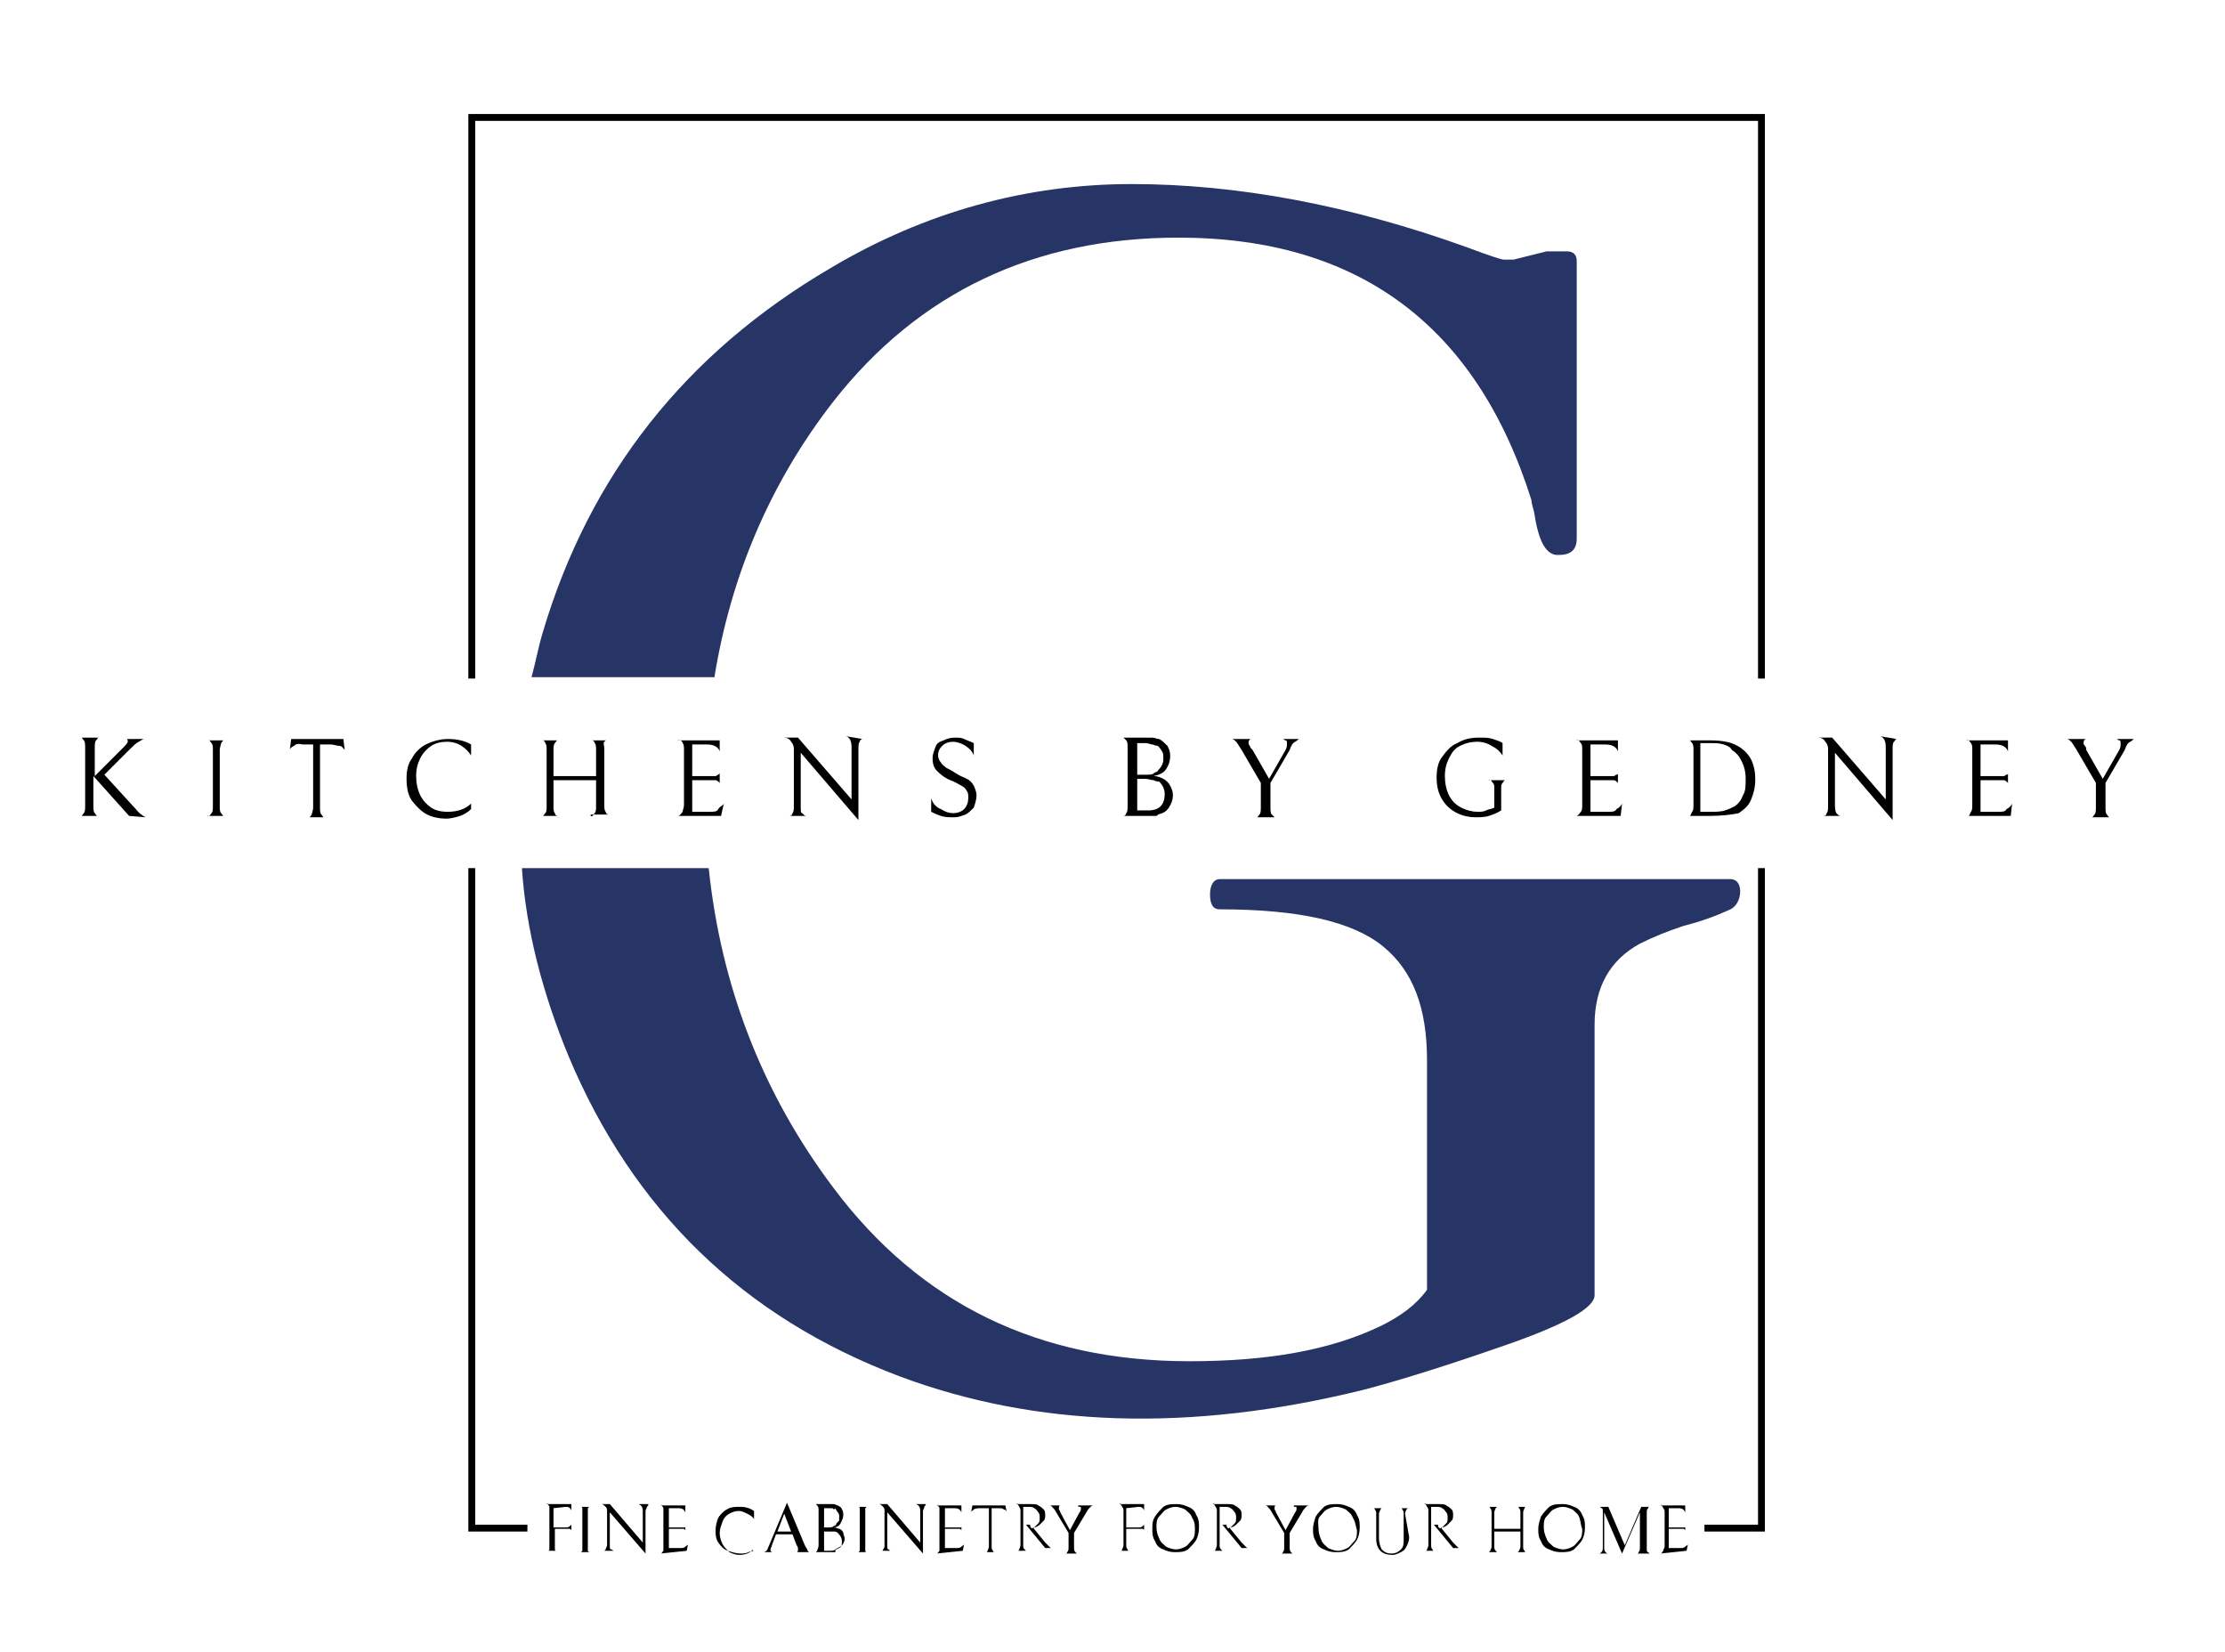 <svg xmlns="http://www.w3.org/2000/svg" xmlns:xlink="http://www.w3.org/1999/xlink" id="Layer_1" x="0px" y="0px" viewBox="0 0 162 120.3" style="enable-background:new 0 0 162 120.3;" xml:space="preserve"><style type="text/css">	.st0{fill:#273466;}</style><g>	<g>		<path d="M40.3,109.8v1.4h0.9c0.1,0,0.2,0,0.3-0.1s0.1-0.1,0.1-0.1v0.5c0,0,0,0,0-0.1c0,0,0,0-0.1-0.1c0,0-0.1,0-0.2,0h-0.9v1.2   c0,0.1,0,0.2,0,0.3s0.1,0.1,0.1,0.1c0,0,0.1,0,0.1,0h-0.8c0,0,0,0,0.1,0s0.1-0.1,0.1-0.1s0-0.2,0-0.3v-2.5c0-0.1,0-0.2,0-0.3   s-0.1-0.1-0.1-0.2s-0.1,0-0.1,0h1.8v0.5c0-0.1-0.1-0.2-0.1-0.2c-0.1-0.1-0.2-0.1-0.3-0.1L40.3,109.8L40.3,109.8z"></path>		<path d="M42.3,113c0,0,0.1-0.1,0.1-0.1s0-0.2,0-0.3v-2.5c0-0.1,0-0.2,0-0.3s-0.1-0.1-0.1-0.1c0,0-0.1,0-0.1,0h0.8c0,0,0,0-0.1,0   c0,0-0.1,0.1-0.1,0.1s0,0.2,0,0.3v2.5c0,0.1,0,0.2,0,0.3S43,113,43,113c0,0,0.1,0,0.1,0L42.3,113C42.3,113.1,42.3,113.1,42.3,113z   "></path>		<path d="M47.2,109.6c0,0-0.1,0.1-0.1,0.1c0,0.1-0.1,0.2-0.1,0.3v3.1l-2.6-3v2.4c0,0.2,0,0.3,0.1,0.3s0.1,0.1,0.2,0.1h-0.7   c0,0,0.1-0.1,0.1-0.1c0-0.1,0.1-0.2,0.1-0.3v-2.5c0-0.1,0-0.2-0.1-0.3c-0.1-0.1-0.2-0.2-0.3-0.2h0.6l2.4,2.8v-2.3   c0-0.3-0.1-0.4-0.3-0.5H47.2z"></path>		<path d="M48.1,113.1C48.1,113.1,48.1,113.1,48.1,113.1c0.1,0,0.1-0.1,0.2-0.2c0-0.1,0-0.2,0-0.3v-2.5c0-0.1,0-0.2,0-0.3   s-0.1-0.1-0.1-0.2s-0.1,0-0.1,0h1.8v0.5c-0.1-0.2-0.2-0.3-0.5-0.3h-0.7v1.4h0.9c0.1,0,0.1,0,0.2,0s0.1,0,0.1-0.1c0,0,0,0,0-0.1   v0.5c0,0,0,0,0-0.1c0,0-0.1-0.1-0.1-0.1c0,0-0.1,0-0.2,0h-0.9v1.4h0.8c0.2,0,0.3,0,0.4-0.1s0.2-0.1,0.2-0.2l-0.1,0.5L48.1,113.1   L48.1,113.1z"></path>		<path d="M54.5,113c-0.2,0.1-0.4,0.1-0.6,0.1c-0.3,0-0.6-0.1-0.9-0.2c-0.3-0.1-0.5-0.3-0.7-0.6c-0.2-0.3-0.2-0.6-0.2-0.9   c0-0.3,0.1-0.7,0.2-0.9s0.4-0.5,0.6-0.6c0.3-0.2,0.6-0.2,1-0.2c0.4,0,0.7,0.1,1,0.3v0.6c-0.1-0.2-0.3-0.3-0.5-0.4   s-0.4-0.2-0.6-0.2c-0.3,0-0.5,0.1-0.7,0.2c-0.2,0.1-0.4,0.3-0.5,0.6s-0.2,0.5-0.2,0.8c0,0.3,0.1,0.6,0.2,0.8   c0.1,0.2,0.3,0.4,0.5,0.6c0.2,0.1,0.5,0.2,0.7,0.2c0.4,0,0.8-0.1,1-0.4v0.2C54.8,112.9,54.7,112.9,54.5,113z"></path>		<path d="M56.5,111.7l-0.3,0.8c0,0.1-0.1,0.2-0.1,0.3c0,0.1,0,0.2,0.2,0.2h-0.7c0,0,0.1,0,0.2-0.1c0.1-0.1,0.1-0.2,0.2-0.4l1.3-3.1   l1.3,3.1c0.1,0.2,0.2,0.3,0.2,0.4c0.1,0.1,0.1,0.1,0.2,0.1H58c0.1,0,0.1-0.1,0.1-0.2c0-0.1,0-0.2-0.1-0.3l-0.3-0.8   C57.7,111.7,56.5,111.7,56.5,111.7z M57.6,111.5l-0.5-1.3l-0.5,1.3H57.6z"></path>		<path d="M60.7,113c-0.1,0-0.3,0-0.5,0h-0.8c0,0,0.1-0.1,0.1-0.1c0-0.1,0.1-0.2,0.1-0.4v-2.5c0-0.2,0-0.3-0.1-0.4s-0.1-0.1-0.1-0.1   h0.8c0.2,0,0.4,0,0.5,0s0.2,0.1,0.3,0.1c0.2,0.1,0.3,0.2,0.3,0.3c0.1,0.1,0.1,0.3,0.1,0.4c0,0.2-0.1,0.4-0.2,0.6   c-0.1,0.2-0.3,0.3-0.5,0.3c0.2,0,0.3,0.1,0.4,0.1s0.3,0.2,0.3,0.3s0.1,0.3,0.1,0.4c0,0.2-0.1,0.4-0.2,0.5   c-0.1,0.1-0.3,0.2-0.5,0.3C60.9,113,60.8,113,60.7,113z M60.6,109.8c-0.1,0-0.2,0-0.3,0H60v1.4h0.4c0.1,0,0.2,0,0.3-0.1   c0.1,0,0.2-0.1,0.2-0.2c0.1-0.1,0.1-0.1,0.2-0.2c0-0.1,0-0.2,0-0.3c0-0.1,0-0.2-0.1-0.3s-0.1-0.2-0.2-0.3   C60.8,109.9,60.7,109.9,60.6,109.8z M60.7,111.5c-0.1,0-0.2,0-0.4,0H60v1.4h0.5c0.2,0,0.4-0.1,0.6-0.2s0.2-0.3,0.2-0.5   c0-0.2-0.1-0.4-0.3-0.6C60.9,111.5,60.8,111.5,60.7,111.5z"></path>		<path d="M62.5,113c0,0,0.1-0.1,0.1-0.1s0-0.2,0-0.3v-2.5c0-0.1,0-0.2,0-0.3s-0.1-0.1-0.1-0.1c0,0-0.1,0-0.1,0h0.8c0,0,0,0-0.1,0   c0,0-0.1,0.1-0.1,0.1s0,0.2,0,0.3v2.5c0,0.1,0,0.2,0,0.3c0,0.1,0.1,0.1,0.1,0.1c0,0,0.1,0,0.1,0L62.5,113   C62.5,113.1,62.5,113.1,62.5,113z"></path>		<path d="M67.4,109.6c-0.1,0-0.1,0.1-0.1,0.1c0,0.1-0.1,0.2-0.1,0.3v3.1l-2.6-3v2.4c0,0.2,0,0.3,0.1,0.3c0.1,0.1,0.1,0.1,0.2,0.1   h-0.7c0.1,0,0.1-0.1,0.1-0.1c0.1-0.1,0.1-0.2,0.1-0.3v-2.5c0-0.1,0-0.2-0.1-0.3c-0.1-0.1-0.2-0.2-0.3-0.2h0.6l2.4,2.8v-2.3   c0-0.3-0.1-0.4-0.3-0.5H67.4z"></path>		<path d="M68.2,113.1C68.2,113.1,68.3,113.1,68.2,113.1c0.1,0,0.1-0.1,0.2-0.2c0-0.1,0-0.2,0-0.3v-2.5c0-0.1,0-0.2,0-0.3   s-0.1-0.1-0.1-0.2s-0.1,0-0.1,0h1.8v0.5c-0.1-0.2-0.2-0.3-0.5-0.3h-0.7v1.4h0.9c0.1,0,0.1,0,0.2,0c0.1,0,0.1,0,0.1-0.1   c0,0,0,0,0-0.1v0.5c0,0,0,0,0-0.1c0,0-0.1-0.1-0.1-0.1c-0.1,0-0.1,0-0.2,0h-0.9v1.4h0.8c0.2,0,0.3,0,0.4-0.1s0.2-0.1,0.2-0.2   l-0.1,0.5L68.2,113.1L68.2,113.1z"></path>		<path d="M70.9,109.9c-0.1,0.1-0.2,0.1-0.2,0.2l0.1-0.5h2.4l0.1,0.5c0-0.1-0.1-0.2-0.2-0.2c-0.1-0.1-0.2-0.1-0.4-0.1h-0.5v2.8   c0,0.1,0,0.2,0.1,0.3c0,0.1,0.1,0.1,0.1,0.1s0.1,0,0.1,0h-0.8c0,0,0,0,0.1,0s0.1-0.1,0.1-0.1s0.1-0.2,0.1-0.3v-2.8h-0.5   C71.2,109.8,71,109.8,70.9,109.9z"></path>		<path d="M75.3,111.2c0.1-0.1,0.2-0.2,0.3-0.3c0.1-0.1,0.1-0.2,0.1-0.4c0-0.1,0-0.3-0.1-0.4s-0.1-0.2-0.3-0.3   c-0.1-0.1-0.3-0.1-0.4-0.1h-0.4v2.8c0,0.1,0,0.2,0.1,0.3s0.1,0.1,0.1,0.1c0,0,0.1,0,0.1,0h-0.8c0,0,0,0,0.1,0s0.1-0.1,0.1-0.1   s0.1-0.2,0.1-0.3v-2.5c0-0.1,0-0.2-0.1-0.3c0-0.1-0.1-0.1-0.1-0.2s-0.1,0-0.1,0h1c0.3,0,0.5,0,0.6,0.1c0.2,0.1,0.3,0.2,0.4,0.3   c0.1,0.1,0.1,0.3,0.1,0.4c0,0.1,0,0.3-0.1,0.4c-0.1,0.1-0.2,0.2-0.3,0.3c-0.1,0.1-0.3,0.2-0.4,0.2l-0.1,0l0.9,1.1   c0.1,0.1,0.2,0.2,0.3,0.3s0.1,0.1,0.2,0.1s0.1,0,0.1,0h-0.6l-1.4-1.7h0.3C75,111.3,75.2,111.3,75.3,111.2z"></path>		<path d="M79.6,109.6c0,0-0.1,0-0.2,0.1c-0.1,0.1-0.2,0.2-0.3,0.4l-0.9,1.5v1c0,0.2,0,0.3,0.1,0.4s0.1,0.1,0.1,0.1h-0.8   c0,0,0.1,0,0.1-0.1c0.1-0.1,0.1-0.2,0.1-0.4v-1l-0.9-1.5c-0.1-0.2-0.2-0.3-0.3-0.4s-0.1-0.1-0.2-0.1h0.8c-0.1,0-0.1,0.1-0.1,0.2   c0,0,0,0.1,0,0.1s0.1,0.1,0.1,0.2l0.7,1.3l0.7-1.3c0.1-0.1,0.1-0.2,0.1-0.3c0-0.1,0-0.1-0.1-0.1s-0.1,0-0.1-0.1L79.6,109.6   L79.6,109.6z"></path>		<path d="M82,109.8v1.4h0.9c0.1,0,0.2,0,0.3-0.1s0.1-0.1,0.1-0.1v0.5c0,0,0,0,0-0.1s0,0-0.1-0.1c0,0-0.1,0-0.2,0H82v1.2   c0,0.1,0,0.2,0.1,0.3c0,0.1,0.1,0.1,0.1,0.1c0,0,0.1,0,0.1,0h-0.8c0,0,0,0,0.1,0s0.1-0.1,0.1-0.1s0.1-0.2,0.1-0.3v-2.5   c0-0.1,0-0.2-0.1-0.3c0-0.1-0.1-0.1-0.1-0.2s-0.1,0-0.1,0h1.8v0.5c0-0.1-0.1-0.2-0.1-0.2c-0.1-0.1-0.2-0.1-0.3-0.1L82,109.8   L82,109.8z"></path>		<path d="M84.1,110.4c0.2-0.3,0.4-0.5,0.6-0.7c0.3-0.2,0.6-0.2,1-0.2c0.3,0,0.6,0.1,0.8,0.2c0.3,0.1,0.5,0.3,0.6,0.6   c0.2,0.3,0.2,0.6,0.2,0.9c0,0.4-0.1,0.7-0.2,0.9s-0.4,0.5-0.6,0.7c-0.3,0.2-0.6,0.2-1,0.2c-0.3,0-0.6-0.1-0.8-0.2   c-0.3-0.1-0.5-0.3-0.6-0.6c-0.2-0.3-0.2-0.6-0.2-0.9C83.9,111,83.9,110.7,84.1,110.4z M86.8,110.5c-0.1-0.3-0.3-0.4-0.5-0.6   c-0.2-0.1-0.5-0.2-0.7-0.2c-0.3,0-0.5,0.1-0.7,0.2c-0.2,0.1-0.3,0.3-0.5,0.5s-0.2,0.5-0.2,0.8c0,0.3,0.1,0.6,0.2,0.8   c0.1,0.3,0.3,0.4,0.5,0.6c0.2,0.1,0.5,0.2,0.7,0.2c0.3,0,0.5-0.1,0.7-0.2c0.2-0.1,0.3-0.3,0.5-0.5s0.2-0.5,0.2-0.8   C87,111.1,87,110.8,86.8,110.5z"></path>		<path d="M89.6,111.2c0.1-0.1,0.2-0.2,0.3-0.3c0.1-0.1,0.1-0.2,0.1-0.4c0-0.1,0-0.3-0.1-0.4s-0.1-0.2-0.3-0.3   c-0.1-0.1-0.3-0.1-0.4-0.1h-0.4v2.8c0,0.1,0,0.2,0.1,0.3s0.1,0.1,0.1,0.1c0,0,0.1,0,0.1,0h-0.8c0,0,0,0,0.1,0s0.1-0.1,0.1-0.1   s0.1-0.2,0.1-0.3v-2.5c0-0.1,0-0.2-0.1-0.3c0-0.1-0.1-0.1-0.1-0.2s-0.1,0-0.1,0h1c0.3,0,0.5,0,0.6,0.1c0.2,0.1,0.3,0.2,0.4,0.3   c0.1,0.1,0.1,0.3,0.1,0.4c0,0.1,0,0.3-0.1,0.4c-0.1,0.1-0.2,0.2-0.3,0.3c-0.1,0.1-0.3,0.2-0.4,0.2l-0.1,0l0.9,1.1   c0.1,0.1,0.2,0.2,0.3,0.3s0.1,0.1,0.2,0.1s0.1,0,0.1,0h-0.6l-1.4-1.7h0.3C89.3,111.3,89.5,111.3,89.6,111.2z"></path>		<path d="M95.3,109.6c0,0-0.1,0-0.2,0.1c-0.1,0.1-0.2,0.2-0.3,0.4l-0.9,1.5v1c0,0.2,0,0.3,0.1,0.4s0.1,0.1,0.1,0.1h-0.8   c0,0,0.1,0,0.1-0.1c0.1-0.1,0.1-0.2,0.1-0.4v-1l-0.9-1.5c-0.1-0.2-0.2-0.3-0.3-0.4s-0.1-0.1-0.2-0.1h0.8c-0.1,0-0.1,0.1-0.1,0.2   c0,0,0,0.1,0,0.1s0.1,0.1,0.1,0.2l0.7,1.3l0.7-1.3c0.1-0.1,0.1-0.2,0.1-0.3c0-0.1,0-0.1-0.1-0.1s-0.1,0-0.1-0.1L95.3,109.6   L95.3,109.6z"></path>		<path d="M95.8,110.4c0.2-0.3,0.4-0.5,0.6-0.7c0.3-0.2,0.6-0.2,1-0.2c0.3,0,0.6,0.1,0.8,0.2c0.3,0.1,0.5,0.3,0.6,0.6   c0.2,0.3,0.2,0.6,0.2,0.9c0,0.4-0.1,0.7-0.2,0.9s-0.4,0.5-0.6,0.7c-0.3,0.2-0.6,0.2-1,0.2c-0.3,0-0.6-0.1-0.8-0.2   c-0.3-0.1-0.5-0.3-0.6-0.6c-0.2-0.3-0.2-0.6-0.2-0.9C95.6,111,95.7,110.7,95.8,110.4z M98.5,110.5c-0.1-0.3-0.3-0.4-0.5-0.6   c-0.2-0.1-0.5-0.2-0.7-0.2c-0.3,0-0.5,0.1-0.7,0.2c-0.2,0.1-0.3,0.3-0.5,0.5S96,111,96,111.3c0,0.3,0.1,0.6,0.2,0.8   c0.1,0.3,0.3,0.4,0.5,0.6c0.2,0.1,0.5,0.2,0.7,0.2c0.3,0,0.5-0.1,0.7-0.2c0.2-0.1,0.3-0.3,0.5-0.5s0.2-0.5,0.2-0.8   C98.7,111.1,98.7,110.8,98.5,110.5z"></path>		<path d="M102.6,111.9c0,0.3-0.1,0.5-0.2,0.7s-0.2,0.3-0.4,0.4s-0.4,0.2-0.6,0.2c-0.4,0-0.7-0.1-0.9-0.3c-0.2-0.2-0.3-0.5-0.3-0.9   v-1.8c0-0.1,0-0.2-0.1-0.3c0-0.1-0.1-0.1-0.1-0.1c0,0-0.1,0-0.1,0h0.8c0,0,0,0-0.1,0c0,0-0.1,0.1-0.1,0.1c0,0.1-0.1,0.2-0.1,0.3   v1.8c0,0.3,0.1,0.6,0.2,0.8c0.2,0.2,0.4,0.3,0.7,0.3c0.3,0,0.5-0.1,0.7-0.3s0.2-0.4,0.2-0.8v-1.8c0-0.1,0-0.2-0.1-0.3   c0-0.1-0.1-0.1-0.1-0.1c0,0-0.1,0-0.1,0h0.7c0,0,0,0-0.1,0c0,0-0.1,0.1-0.1,0.1s-0.1,0.2-0.1,0.3L102.6,111.9L102.6,111.9z"></path>		<path d="M105,111.2c0.1-0.1,0.2-0.2,0.3-0.3c0.1-0.1,0.1-0.2,0.1-0.4c0-0.1,0-0.3-0.1-0.4s-0.1-0.2-0.3-0.3   c-0.1-0.1-0.3-0.1-0.4-0.1h-0.4v2.8c0,0.1,0,0.2,0.1,0.3c0,0.1,0.1,0.1,0.1,0.1c0,0,0.1,0,0.1,0h-0.8c0,0,0,0,0.1,0   s0.1-0.1,0.1-0.1s0.1-0.2,0.1-0.3v-2.5c0-0.1,0-0.2-0.1-0.3c0-0.1-0.1-0.1-0.1-0.2s-0.1,0-0.1,0h1c0.3,0,0.5,0,0.6,0.1   c0.2,0.1,0.3,0.2,0.4,0.3c0.1,0.1,0.1,0.3,0.1,0.4c0,0.1,0,0.3-0.1,0.4c-0.1,0.1-0.2,0.2-0.3,0.3c-0.1,0.1-0.3,0.2-0.4,0.2l-0.1,0   l0.9,1.1c0.1,0.1,0.2,0.2,0.3,0.3s0.1,0.1,0.2,0.1s0.1,0,0.1,0h-0.6l-1.4-1.7h0.3C104.7,111.3,104.9,111.3,105,111.2z"></path>		<path d="M110.5,113c0,0,0.1-0.1,0.1-0.1s0.1-0.2,0.1-0.3v-1.1h-1.9v1.1c0,0.1,0,0.2,0.1,0.3s0.1,0.1,0.1,0.1c0,0,0.1,0,0.1,0h-0.8   c0,0,0,0,0.1,0c0,0,0.1-0.1,0.1-0.1s0.1-0.2,0.1-0.3v-2.5c0-0.1,0-0.2-0.1-0.3c0-0.1-0.1-0.1-0.1-0.1c0,0-0.1,0-0.1,0h0.8   c0,0,0,0-0.1,0c0,0-0.1,0.1-0.1,0.1s-0.1,0.2-0.1,0.3v1.2h1.9v-1.2c0-0.1,0-0.2-0.1-0.3c0-0.1-0.1-0.1-0.1-0.1c0,0-0.1,0-0.1,0   h0.8c0,0,0,0-0.1,0s-0.1,0.1-0.1,0.1s-0.1,0.2-0.1,0.3v2.5c0,0.1,0,0.2,0.1,0.3c0,0.1,0.1,0.1,0.1,0.1c0,0,0.1,0,0.1,0L110.5,113   C110.4,113.1,110.4,113.1,110.5,113z"></path>		<path d="M112.2,110.4c0.2-0.3,0.4-0.5,0.6-0.7c0.3-0.2,0.6-0.2,1-0.2c0.3,0,0.6,0.1,0.8,0.2c0.3,0.1,0.5,0.3,0.6,0.6   c0.2,0.3,0.2,0.6,0.2,0.9c0,0.4-0.1,0.7-0.2,0.9s-0.4,0.5-0.6,0.7c-0.3,0.2-0.6,0.2-1,0.2c-0.3,0-0.6-0.1-0.8-0.2   c-0.3-0.1-0.5-0.3-0.6-0.6c-0.2-0.3-0.2-0.6-0.2-0.9C112,111,112.1,110.7,112.2,110.4z M115,110.5c-0.1-0.3-0.3-0.4-0.5-0.6   c-0.2-0.1-0.5-0.2-0.7-0.2c-0.3,0-0.5,0.1-0.7,0.2c-0.2,0.1-0.3,0.3-0.5,0.5s-0.2,0.5-0.2,0.8c0,0.3,0.1,0.6,0.2,0.8   c0.1,0.3,0.3,0.4,0.5,0.6c0.2,0.1,0.5,0.2,0.7,0.2c0.3,0,0.5-0.1,0.7-0.2c0.2-0.1,0.3-0.3,0.5-0.5s0.2-0.5,0.2-0.8   C115.1,111.1,115.1,110.8,115,110.5z"></path>		<path d="M119.2,113.1c0,0,0.1,0,0.1-0.1c0.1-0.1,0.1-0.2,0.1-0.4v-2.5l-1.3,3l-1.3-3v2.5c0,0.2,0,0.3,0.1,0.4s0.1,0.1,0.2,0.1   h-0.7c0.1,0,0.1,0,0.2-0.1c0.1-0.1,0.1-0.2,0.1-0.4v-2.5c0-0.2,0-0.3-0.1-0.3c-0.1-0.1-0.1-0.1-0.2-0.1h0.7l1.2,2.8l1.2-2.8h0.6   c0,0-0.1,0-0.1,0.1c-0.1,0.1-0.1,0.2-0.1,0.3v2.6c0,0.2,0,0.3,0.1,0.3c0.1,0.1,0.1,0.1,0.1,0.1L119.2,113.1L119.2,113.1z"></path>		<path d="M120.9,113.1C120.9,113.1,120.9,113.1,120.9,113.1c0.1,0,0.1-0.1,0.2-0.2c0-0.1,0.1-0.2,0.1-0.3v-2.5c0-0.1,0-0.2-0.1-0.3   c0-0.1-0.1-0.1-0.1-0.2s-0.1,0-0.1,0h1.8v0.5c-0.1-0.2-0.2-0.3-0.5-0.3h-0.7v1.4h0.9c0.1,0,0.1,0,0.2,0c0.1,0,0.1,0,0.1-0.1   c0,0,0,0,0-0.1v0.5c0,0,0,0,0-0.1c0,0-0.1-0.1-0.1-0.1c-0.1,0-0.1,0-0.2,0h-0.9v1.4h0.8c0.2,0,0.3,0,0.4-0.1s0.2-0.1,0.2-0.2   l-0.1,0.5L120.9,113.1L120.9,113.1z"></path>	</g>	<g>		<path d="M9.4,59.4l-2.6-2.9v2.1c0,0.3,0,0.5,0.1,0.6c0.1,0.1,0.1,0.2,0.2,0.2H5.9c0.1,0,0.1-0.1,0.2-0.2s0.1-0.3,0.1-0.6v-4.1   c0-0.3,0-0.5-0.1-0.6c-0.1-0.1-0.1-0.2-0.2-0.2h1.3c-0.1,0-0.1,0.1-0.2,0.2c-0.1,0.1-0.1,0.3-0.1,0.6v2l1.9-1.9   c0.3-0.3,0.5-0.5,0.5-0.6c0-0.1,0-0.2-0.1-0.2h1.3c-0.1,0-0.2,0.1-0.4,0.2c-0.2,0.1-0.4,0.3-0.7,0.6l-1.8,1.8l2.1,2.3   c0.3,0.3,0.4,0.5,0.6,0.6c0.1,0.1,0.3,0.2,0.3,0.2L9.4,59.4L9.4,59.4z"></path>		<path d="M15.2,59.4c0.1,0,0.1-0.1,0.2-0.2s0.1-0.3,0.1-0.5v-4.1c0-0.2,0-0.4-0.1-0.5s-0.1-0.2-0.2-0.2c-0.1,0-0.1,0-0.1,0h1.3   c0,0,0,0-0.1,0c-0.1,0-0.1,0.1-0.2,0.2c0,0.1-0.1,0.3-0.1,0.5v4.1c0,0.2,0,0.4,0.1,0.5c0.1,0.1,0.1,0.2,0.2,0.2c0.1,0,0.1,0,0.1,0   h-1.3C15.1,59.5,15.1,59.4,15.2,59.4z"></path>		<path d="M21.4,54.3c-0.2,0.1-0.3,0.2-0.3,0.3l0.1-0.8H25l0.1,0.8c-0.1-0.1-0.2-0.3-0.4-0.3s-0.4-0.1-0.6-0.1h-0.8v4.6   c0,0.2,0,0.4,0.1,0.5s0.1,0.2,0.2,0.2s0.1,0,0.1,0h-1.3c0,0,0,0,0.1,0c0.1,0,0.1-0.1,0.2-0.2c0-0.1,0.1-0.3,0.1-0.5v-4.6H22   C21.7,54.1,21.5,54.2,21.4,54.3z"></path>		<path d="M33.5,59.4c-0.3,0.1-0.7,0.2-1,0.2c-0.5,0-1-0.1-1.4-0.3c-0.4-0.2-0.8-0.6-1.1-1c-0.3-0.4-0.4-1-0.4-1.6   c0-0.6,0.1-1.1,0.4-1.5c0.2-0.4,0.6-0.8,1-1s1-0.4,1.6-0.4c0.6,0,1.2,0.1,1.7,0.4V55c-0.2-0.3-0.4-0.5-0.7-0.7s-0.7-0.3-1-0.3   c-0.5,0-0.9,0.1-1.2,0.3c-0.3,0.2-0.6,0.5-0.8,0.9c-0.2,0.4-0.3,0.8-0.3,1.3c0,0.5,0.1,1,0.3,1.4c0.2,0.4,0.5,0.7,0.8,0.9   s0.7,0.3,1.2,0.3c0.7,0,1.3-0.2,1.7-0.6v0.4C34.1,59.1,33.8,59.3,33.5,59.4z"></path>		<path d="M43.1,59.4c0.1,0,0.1-0.1,0.2-0.2c0.1-0.1,0.1-0.3,0.1-0.5v-1.9h-3.1v1.9c0,0.2,0,0.4,0.1,0.5c0,0.1,0.1,0.2,0.2,0.2   c0.1,0,0.1,0,0.1,0h-1.3c0,0,0,0,0.1,0s0.1-0.1,0.2-0.2s0.1-0.3,0.1-0.5v-4.1c0-0.2,0-0.4-0.1-0.5c0-0.1-0.1-0.2-0.2-0.2   s-0.1,0-0.1,0h1.3c0,0,0,0-0.1,0s-0.1,0.1-0.2,0.2s-0.1,0.3-0.1,0.5v1.9h3.1v-1.9c0-0.2,0-0.4-0.1-0.5c0-0.1-0.1-0.2-0.2-0.2   s-0.1,0-0.1,0h1.3c0,0,0,0-0.1,0S44.1,53.9,44,54S44,54.3,44,54.5v4.1c0,0.2,0,0.4,0.1,0.5c0,0.1,0.1,0.2,0.2,0.2s0.1,0,0.1,0H43   C43,59.5,43.1,59.4,43.1,59.4z"></path>		<path d="M49.4,59.4C49.4,59.5,49.4,59.4,49.4,59.4c0.2-0.1,0.2-0.2,0.3-0.3c0-0.1,0.1-0.3,0.1-0.5v-4c0-0.2,0-0.4-0.1-0.5   c0-0.1-0.1-0.2-0.2-0.2s-0.1-0.1-0.1,0h3v0.8c-0.1-0.3-0.4-0.5-0.9-0.5h-1.1v2.3h1.4c0.1,0,0.2,0,0.3,0c0.1,0,0.1-0.1,0.2-0.1   c0,0,0.1-0.1,0.1-0.1V57c0,0,0,0-0.1-0.1c0,0-0.1-0.1-0.2-0.1c-0.1,0-0.2,0-0.3,0h-1.4v2.3h1.3c0.3,0,0.5,0,0.6-0.2   s0.3-0.2,0.4-0.4l-0.2,0.9L49.4,59.4L49.4,59.4z"></path>		<path d="M62.8,53.8c-0.1,0-0.2,0.1-0.2,0.2c-0.1,0.1-0.1,0.3-0.1,0.6v5.1l-4.2-4.9v3.9c0,0.3,0,0.5,0.1,0.5   c0.1,0.1,0.2,0.2,0.3,0.2h-1.2c0.1,0,0.2-0.1,0.2-0.2c0.1-0.1,0.1-0.3,0.1-0.6v-4.1c0-0.2-0.1-0.4-0.2-0.5   c-0.1-0.2-0.3-0.3-0.5-0.3h1l3.9,4.5v-3.8c0-0.4-0.1-0.7-0.4-0.8L62.8,53.8L62.8,53.8z"></path>		<path d="M68.5,59.4c-0.3-0.1-0.5-0.2-0.7-0.3v-1c0.1,0.4,0.4,0.7,0.7,0.8c0.3,0.2,0.6,0.3,0.9,0.3s0.6-0.1,0.8-0.3   c0.2-0.2,0.3-0.5,0.3-0.8c0-0.2,0-0.4-0.1-0.5c-0.1-0.2-0.2-0.3-0.4-0.4c-0.2-0.1-0.5-0.3-0.8-0.4c-0.5-0.2-0.8-0.5-1-0.7   c-0.2-0.2-0.3-0.5-0.3-0.9c0-0.3,0.1-0.5,0.2-0.8s0.3-0.4,0.6-0.5c0.2-0.1,0.5-0.2,0.8-0.2c0.3,0,0.5,0,0.7,0.1   c0.2,0.1,0.5,0.2,0.7,0.3v0.9c-0.1-0.3-0.3-0.5-0.6-0.7S69.6,54,69.4,54c-0.3,0-0.6,0.1-0.8,0.3c-0.2,0.2-0.3,0.4-0.3,0.7   c0,0.2,0.1,0.4,0.2,0.5c0.1,0.2,0.3,0.3,0.4,0.4c0.2,0.1,0.4,0.2,0.7,0.4c0.3,0.2,0.6,0.3,0.8,0.4c0.2,0.1,0.4,0.3,0.5,0.5   s0.2,0.5,0.2,0.7c0,0.3-0.1,0.6-0.2,0.9c-0.2,0.2-0.4,0.4-0.6,0.5c-0.3,0.1-0.5,0.2-0.8,0.2C69.1,59.5,68.8,59.5,68.5,59.4z"></path>		<path d="M84,59.4c-0.2,0-0.4,0-0.8,0h-1.4c0.1,0,0.2-0.1,0.2-0.2c0.1-0.1,0.1-0.3,0.1-0.6v-4.1c0-0.3,0-0.5-0.1-0.6   s-0.2-0.2-0.2-0.2h1.3c0.3,0,0.6,0,0.8,0c0.2,0,0.3,0.1,0.5,0.1c0.2,0.1,0.4,0.3,0.6,0.5c0.1,0.2,0.2,0.4,0.2,0.7   c0,0.4-0.1,0.7-0.3,1s-0.5,0.4-0.9,0.5c0.3,0,0.5,0.1,0.7,0.2c0.2,0.1,0.4,0.3,0.5,0.5s0.2,0.4,0.2,0.7c0,0.3-0.1,0.6-0.3,0.9   s-0.4,0.4-0.8,0.5C84.3,59.4,84.2,59.4,84,59.4z M83.9,54.2c-0.1,0-0.3-0.1-0.5-0.1h-0.6v2.3h0.7c0.2,0,0.4,0,0.5-0.1   s0.3-0.1,0.3-0.2c0.1-0.1,0.2-0.2,0.3-0.4s0.1-0.3,0.1-0.5c0-0.2,0-0.4-0.1-0.5c-0.1-0.2-0.2-0.3-0.3-0.4   C84.1,54.3,84,54.2,83.9,54.2z M84,56.8c-0.2,0-0.4-0.1-0.6-0.1h-0.6v2.3h0.8c0.4,0,0.7-0.1,0.9-0.3c0.2-0.2,0.3-0.5,0.3-0.9   c0-0.4-0.2-0.7-0.4-0.9C84.3,56.9,84.2,56.9,84,56.8z"></path>		<path d="M94.6,53.8c-0.1,0-0.1,0.1-0.3,0.2s-0.3,0.3-0.4,0.6L92.5,57v1.7c0,0.3,0,0.5,0.1,0.6s0.2,0.2,0.2,0.2h-1.3   c0.1,0,0.1-0.1,0.2-0.2c0.1-0.1,0.1-0.3,0.1-0.6V57l-1.4-2.4c-0.2-0.3-0.3-0.5-0.4-0.6s-0.2-0.2-0.3-0.2h1.4   c-0.1,0-0.2,0.1-0.2,0.3c0,0,0,0.1,0.1,0.2c0,0.1,0.1,0.2,0.2,0.3l1.2,2.1l1.2-2.1c0.1-0.2,0.1-0.3,0.1-0.5c0-0.1,0-0.2-0.1-0.2   s-0.1-0.1-0.2-0.1C93.4,53.8,94.6,53.8,94.6,53.8z"></path>		<path d="M106.1,59.2c-0.4-0.2-0.8-0.5-1.1-1s-0.4-1-0.4-1.6c0-0.6,0.1-1.1,0.4-1.5c0.3-0.4,0.6-0.8,1.1-1c0.5-0.3,1-0.4,1.6-0.4   c0.4,0,0.7,0,1,0.1s0.6,0.2,0.7,0.3V55c-0.2-0.3-0.4-0.5-0.8-0.7c-0.3-0.2-0.7-0.3-1-0.3c-0.5,0-0.9,0.1-1.3,0.3   c-0.4,0.2-0.6,0.5-0.8,0.9c-0.2,0.4-0.3,0.8-0.3,1.3c0,0.5,0.1,1,0.3,1.4s0.5,0.7,0.9,0.9c0.4,0.2,0.8,0.3,1.2,0.3   c0.2,0,0.4,0,0.6-0.1s0.4-0.1,0.6-0.2v-1.4c0-0.2,0-0.3-0.1-0.4c-0.1-0.1-0.1-0.2-0.2-0.2c-0.1,0-0.1-0.1-0.1,0h1.3c0,0,0,0-0.1,0   s-0.1,0.1-0.2,0.2c-0.1,0.1-0.1,0.2-0.1,0.4V59c-0.3,0.2-0.6,0.3-0.9,0.4c-0.3,0.1-0.7,0.1-1,0.1C107,59.5,106.5,59.4,106.1,59.2z   "></path>		<path d="M114.8,59.4C114.8,59.5,114.8,59.4,114.8,59.4c0.2-0.1,0.2-0.2,0.3-0.3c0.1-0.1,0.1-0.3,0.1-0.5v-4c0-0.2,0-0.4-0.1-0.5   c-0.1-0.1-0.1-0.2-0.2-0.2s-0.1-0.1-0.1,0h3v0.8c-0.1-0.3-0.4-0.5-0.9-0.5h-1.1v2.3h1.4c0.1,0,0.2,0,0.3,0c0.1,0,0.1-0.1,0.2-0.1   s0.1-0.1,0.1-0.1V57c0,0,0,0-0.1-0.1c0,0-0.1-0.1-0.2-0.1c-0.1,0-0.2,0-0.3,0h-1.4v2.3h1.3c0.3,0,0.5,0,0.6-0.2   c0.2-0.1,0.3-0.2,0.4-0.4l-0.1,0.9H114.8z"></path>		<path d="M124.5,59.4h-1.6c0,0,0,0,0.1,0s0.1-0.1,0.2-0.3c0.1-0.1,0.1-0.3,0.1-0.5v-4c0-0.2,0-0.4-0.1-0.5s-0.1-0.2-0.2-0.2   s-0.1,0-0.1,0h1.6c0.8,0,1.5,0.1,2,0.4c0.4,0.2,0.8,0.6,1,1s0.3,0.9,0.3,1.4c0,0.6-0.1,1-0.3,1.5s-0.5,0.7-0.9,1   C126.1,59.3,125.4,59.4,124.5,59.4z M125.5,54.2c-0.3-0.1-0.6-0.1-1-0.1h-0.7v5h0.7c0.4,0,0.8,0,1.1-0.1c0.3-0.1,0.5-0.2,0.7-0.3   c0.3-0.2,0.5-0.5,0.6-0.8c0.2-0.3,0.2-0.7,0.2-1.2c0-0.5-0.1-0.9-0.3-1.3s-0.4-0.6-0.7-0.8C126,54.4,125.8,54.3,125.5,54.2z"></path>		<path d="M138.1,53.8c-0.1,0-0.1,0.1-0.2,0.2c-0.1,0.1-0.1,0.3-0.1,0.6v5.1l-4.2-4.9v3.9c0,0.3,0.1,0.5,0.1,0.5   c0.1,0.1,0.2,0.2,0.3,0.2h-1.2c0.1,0,0.2-0.1,0.2-0.2c0.1-0.1,0.1-0.3,0.1-0.6v-4.1c0-0.2-0.1-0.4-0.2-0.5   c-0.1-0.2-0.3-0.3-0.5-0.3h1l3.9,4.5v-3.8c0-0.4-0.1-0.7-0.4-0.8L138.1,53.8L138.1,53.8z"></path>		<path d="M143.2,59.4c0,0,0,0,0.1,0s0.1-0.1,0.2-0.3c0.1-0.1,0.1-0.3,0.1-0.5v-4c0-0.2,0-0.4-0.1-0.5c-0.1-0.1-0.1-0.2-0.2-0.2   c-0.1,0-0.1-0.1-0.1,0h3v0.8c-0.1-0.3-0.4-0.5-0.9-0.5h-1.1v2.3h1.4c0.1,0,0.2,0,0.3,0c0.1,0,0.1-0.1,0.2-0.1s0.1-0.1,0.1-0.1V57   c0,0,0,0-0.1-0.1c0,0-0.1-0.1-0.2-0.1c-0.1,0-0.2,0-0.3,0h-1.4v2.3h1.3c0.3,0,0.5,0,0.6-0.2c0.2-0.1,0.3-0.2,0.4-0.4l-0.1,0.9   L143.2,59.4L143.2,59.4z"></path>		<path d="M155.4,53.8c-0.1,0-0.1,0.1-0.3,0.2s-0.3,0.3-0.4,0.6l-1.4,2.4v1.7c0,0.3,0,0.5,0.1,0.6s0.1,0.2,0.2,0.2h-1.3   c0.1,0,0.1-0.1,0.2-0.2c0.1-0.1,0.1-0.3,0.1-0.6V57l-1.4-2.4c-0.2-0.3-0.3-0.5-0.4-0.6s-0.2-0.2-0.3-0.2h1.4   c-0.1,0-0.2,0.1-0.2,0.3c0,0,0,0.1,0.1,0.2s0.1,0.2,0.1,0.3l1.2,2.1l1.2-2.1c0.1-0.2,0.1-0.3,0.1-0.5c0-0.1,0-0.2-0.1-0.2   s-0.1-0.1-0.2-0.1C154.2,53.8,155.4,53.8,155.4,53.8z"></path>	</g>	<g>		<path class="st0" d="M52,49.4c1.2-7.5,4.1-14.3,8.7-20.2c6.2-7.9,14.6-11.9,25.1-11.9c13.1,0,21.7,6.4,25.7,19.1   c0,0.2,0.1,0.5,0.2,0.9c0.3,2,0.8,3,1.6,3.1h0.2c0.9,0,1.3-0.4,1.3-1.2V19c0-0.4-0.2-0.7-0.7-0.7h-1.5l-2.4,0.6h-0.7   c-0.2,0-1.1-0.3-2.7-0.9c-8.6-3.1-16.8-4.6-24.4-4.6s-15,2-21.9,6.1c-10.6,6.2-17.6,15.1-21,26.6c-0.3,1-0.5,2.1-0.8,3.2H52z"></path>		<path class="st0" d="M126,64H88.8c-0.4,0-0.7,0.4-0.7,1.1s0.2,1.1,0.7,1.1c5.8,0,9.7,0.9,11.9,2.7c2.2,1.8,3.2,4.5,3.2,8.3v16.7   c-0.8,1.1-1.9,1.9-3.3,2.6c-3.7,1.8-8.3,2.6-14,2.6c-11,0-19.6-4.2-25.9-12.6c-5.2-6.9-8.2-14.7-9.1-23.3H38   c0.3,4.5,1.5,9.1,3.4,13.7c4.7,11.2,12.7,19,24.1,23.3c9.9,3.7,21.1,4.1,33.7,1c2.7-0.7,6.2-1.8,10.5-3.3s6.4-2.7,6.4-3.6V74.6   c0-2.7,1.1-4.7,3.3-5.9c1-0.5,2-0.9,3.2-1.3c1.2-0.3,2.3-0.7,3.4-1.2c0.4-0.2,0.7-0.7,0.7-1.3C126.7,64.3,126.4,64,126,64z"></path>	</g>	<polygon points="34.6,49.4 34.6,8.8 128,8.8 128,49.4 128.5,49.4 128.5,8.3 34.1,8.3 34.1,49.4  "></polygon>	<polygon points="38.4,111 34.6,111 34.6,63.2 34.1,63.2 34.1,111.5 38.4,111.5  "></polygon>	<polygon points="128,63.2 128,111 124.1,111 124.1,111.5 128.5,111.5 128.5,63.2  "></polygon></g></svg>